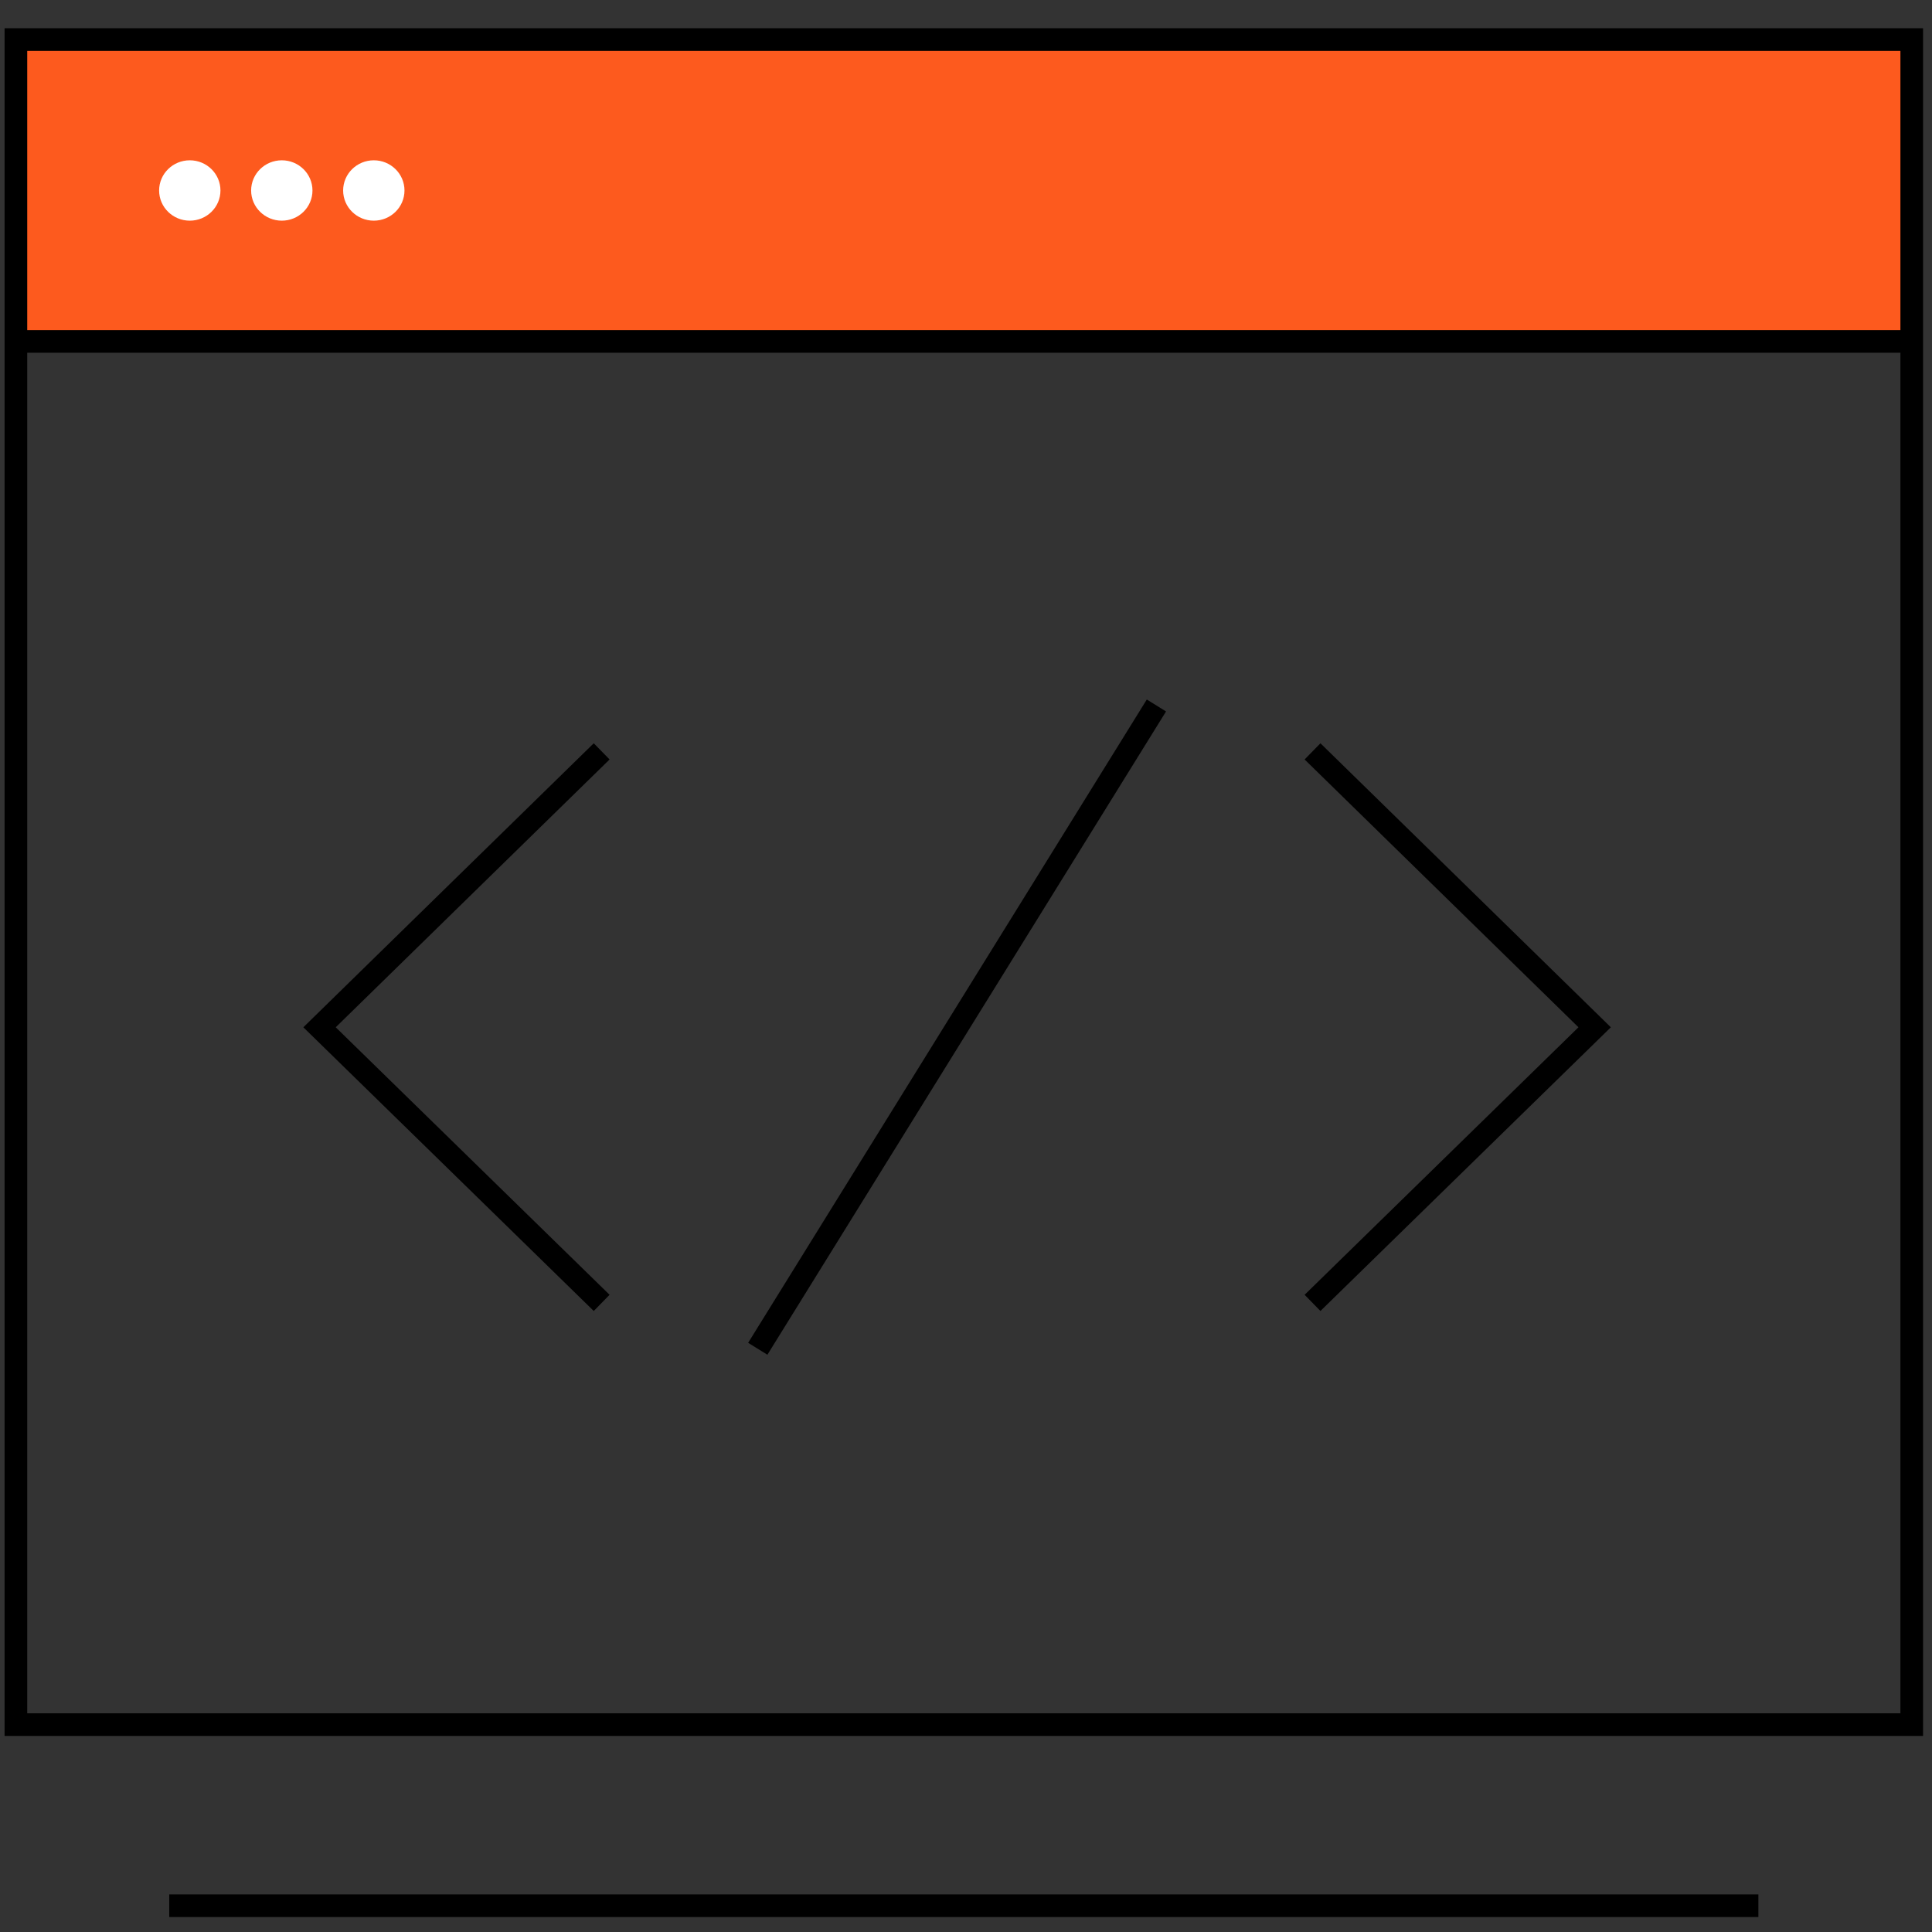 <?xml version="1.0" encoding="UTF-8"?>
<svg xmlns="http://www.w3.org/2000/svg" width="64" height="64" viewBox="0 0 64 64" fill="none">
  <rect x="0" y="0" width="64" height="64" fill="#333333" stroke="none"/>
  <g clip-path="url(#clip0_2338_376)">
    <path fill-rule="evenodd" clip-rule="evenodd" d="M0.527 1.31H63.329V11.31H0.527V1.31Z" fill="#FD5A1E"></path>
    <path d="M58.249 63.13H5.607M0.527 11.31H63.329M0.527 1.31H63.329V57.13H0.527V1.31Z" stroke="black" stroke-width="0.75"></path>
    <path d="M19.931 24.89L10.585 34.03L19.931 43.16M43.479 43.16L52.825 34.03L43.479 24.89M38.308 23.37L25.102 44.68" stroke="black" stroke-width="0.75"></path>
    <path d="M6.287 7.31C6.848 7.31 7.303 6.862 7.303 6.31C7.303 5.758 6.848 5.31 6.287 5.31C5.726 5.31 5.271 5.758 5.271 6.31C5.271 6.862 5.726 7.31 6.287 7.31Z" fill="white"></path>
    <path d="M12.383 7.31C12.944 7.31 13.399 6.862 13.399 6.31C13.399 5.758 12.944 5.31 12.383 5.31C11.822 5.31 11.367 5.758 11.367 6.31C11.367 6.862 11.822 7.31 12.383 7.31Z" fill="white"></path>
    <path d="M9.335 7.31C9.896 7.31 10.351 6.862 10.351 6.31C10.351 5.758 9.896 5.31 9.335 5.31C8.774 5.31 8.319 5.758 8.319 6.31C8.319 6.862 8.774 7.31 9.335 7.31Z" fill="white"></path>
  </g>
  <defs>
    <clipPath id="clip0_2338_376">
      <rect width="64" height="64" fill="white"></rect>
    </clipPath>
  </defs>
</svg>
